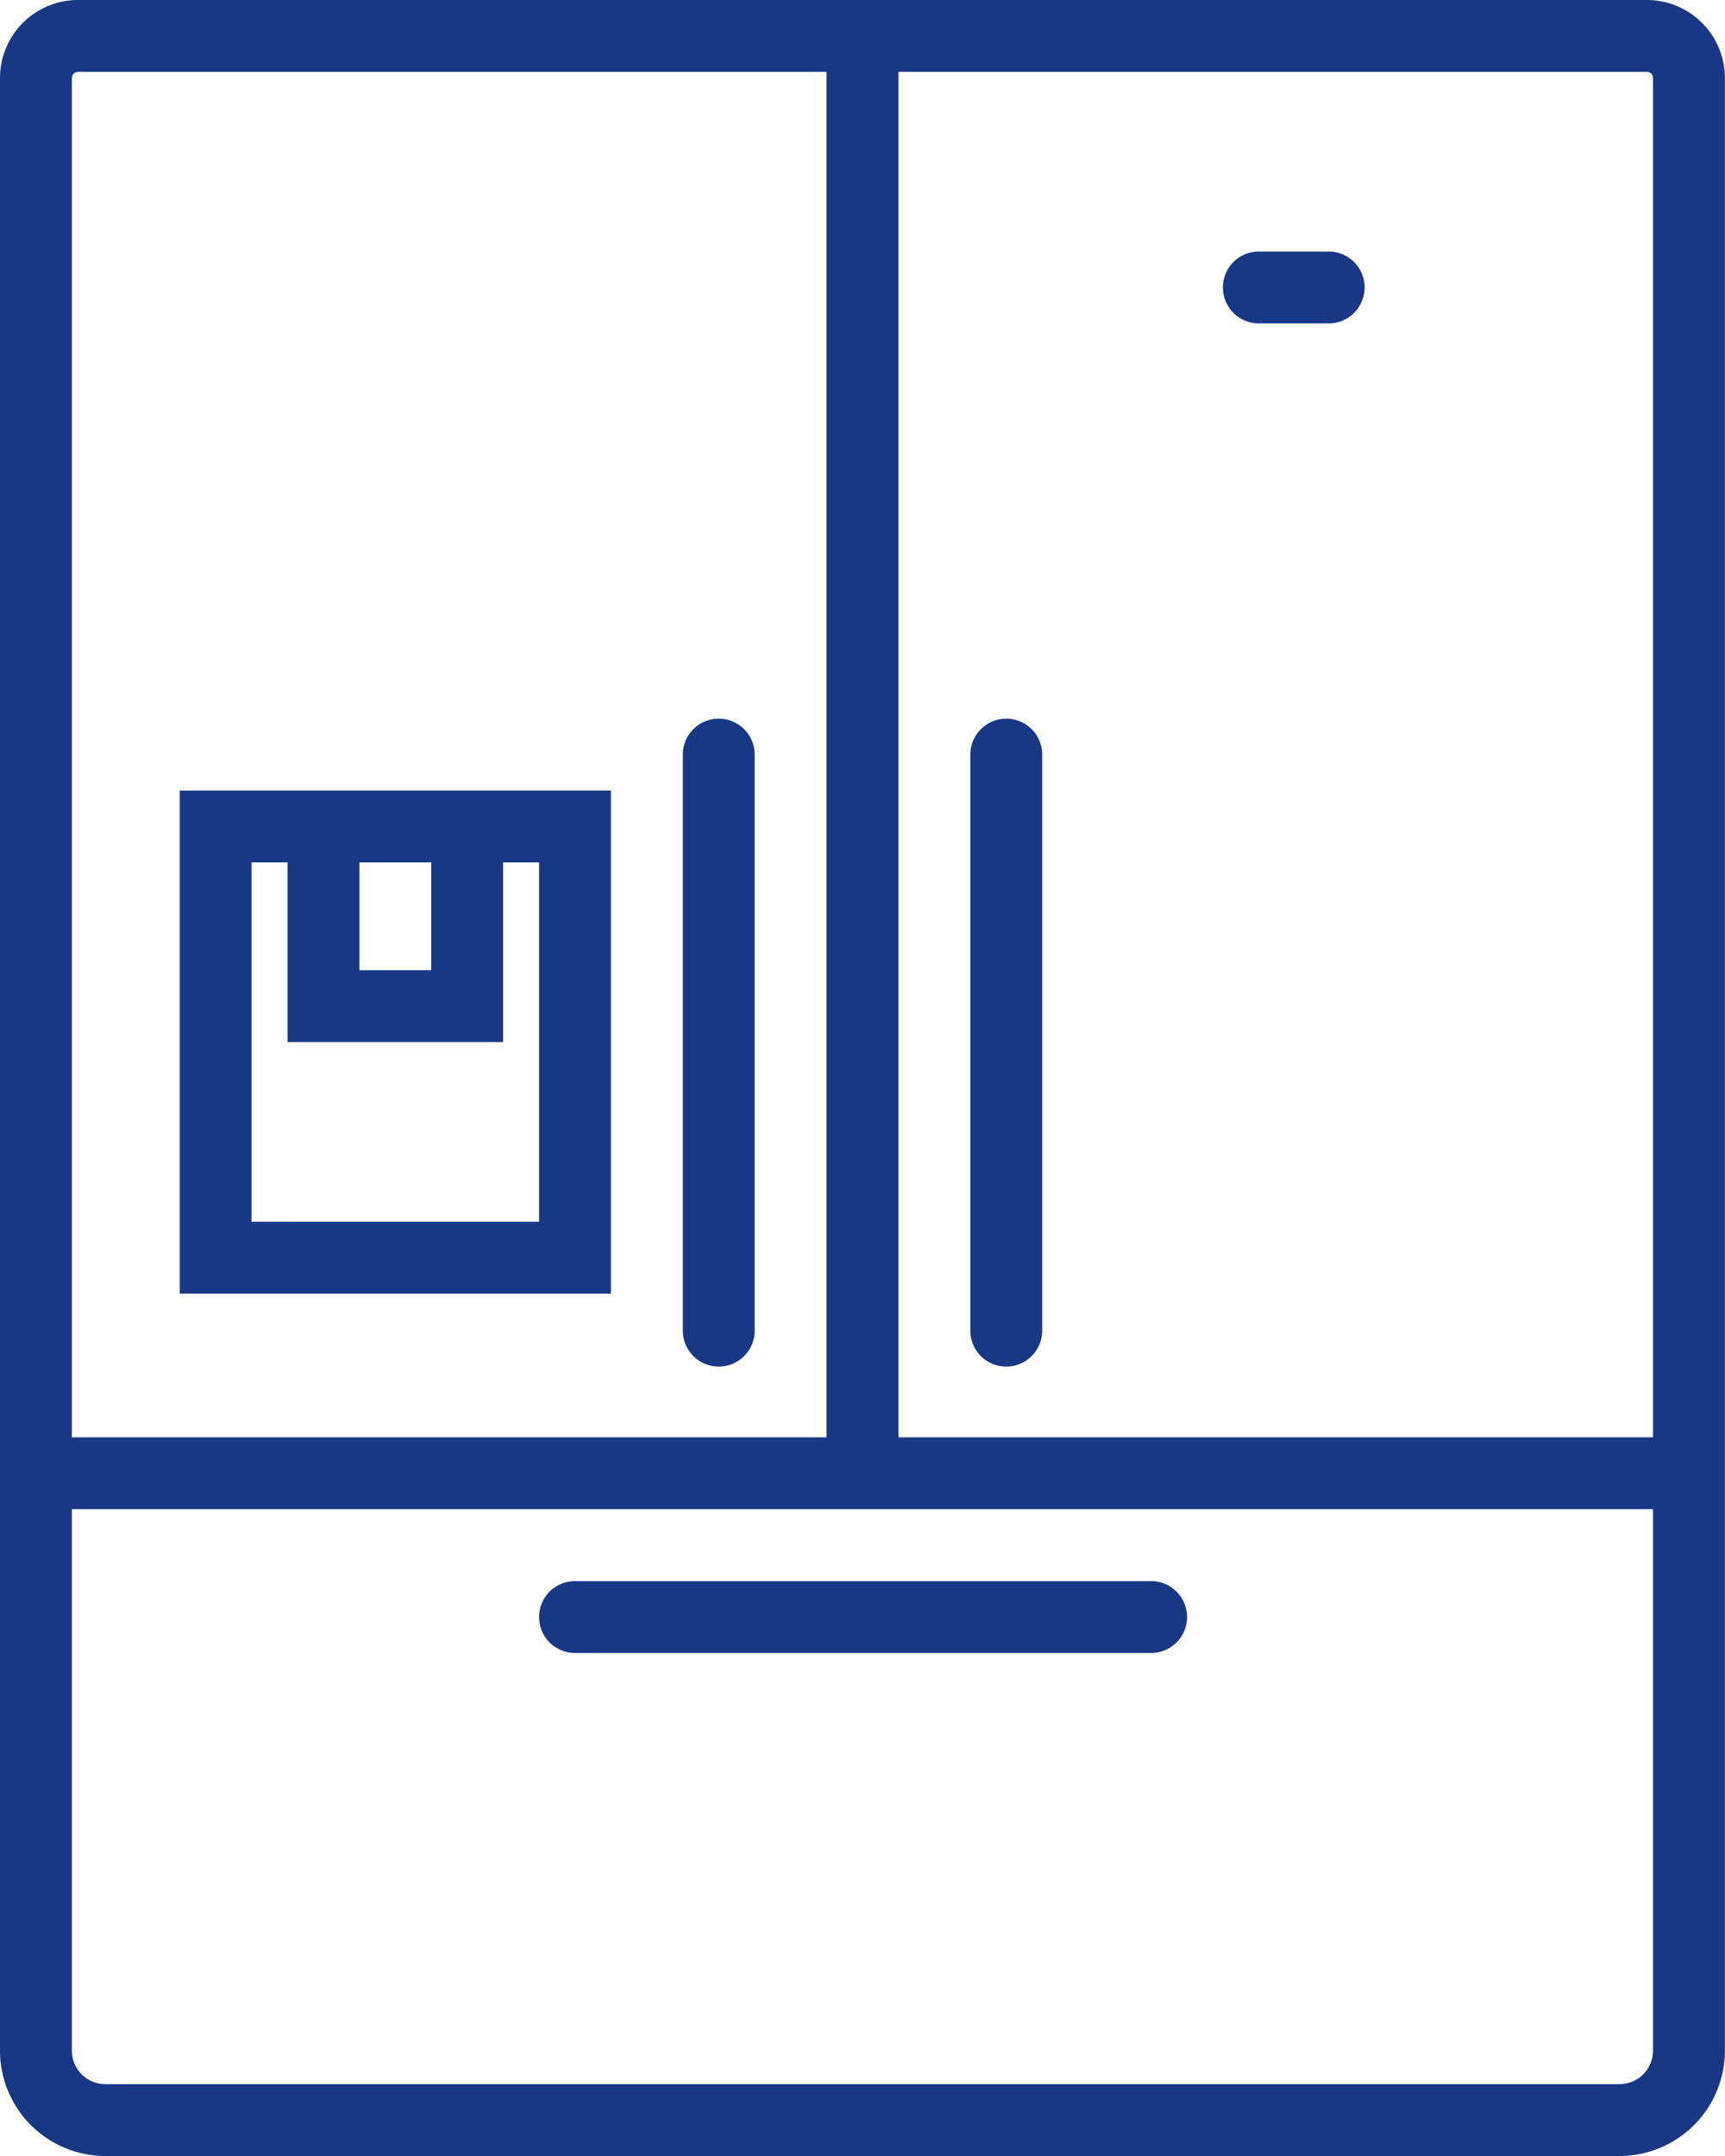 <svg xmlns="http://www.w3.org/2000/svg" width="59.692" height="74.615" viewBox="0 0 59.692 74.615">
  <g id="fridge-svgrepo-com" transform="translate(-6)">
    <path id="Path_10" data-name="Path 10" d="M43.731,7H41.244a1.244,1.244,0,0,0,0,2.487h2.487a1.244,1.244,0,0,0,0-2.487Z" transform="translate(8.282 1.705)" fill="#183885"/>
    <path id="Path_11" data-name="Path 11" d="M14.731,22H11V39.41H25.923V22H14.731Zm4.974,2.487v3.731H17.218V24.487Zm3.731,0V36.923H13.487V24.487h1.244v6.218h7.461V24.487Z" transform="translate(1.218 5.359)" fill="#183885"/>
    <path id="Path_12" data-name="Path 12" d="M26.244,20A1.243,1.243,0,0,0,25,21.244v19.9a1.244,1.244,0,1,0,2.487,0v-19.9A1.243,1.243,0,0,0,26.244,20Z" transform="translate(4.628 4.872)" fill="#183885"/>
    <path id="Path_13" data-name="Path 13" d="M34.244,20A1.243,1.243,0,0,0,33,21.244v19.9a1.244,1.244,0,1,0,2.487,0v-19.9A1.243,1.243,0,0,0,34.244,20Z" transform="translate(6.577 4.872)" fill="#183885"/>
    <path id="Path_14" data-name="Path 14" d="M21,45.244a1.243,1.243,0,0,0,1.244,1.244h19.9a1.244,1.244,0,1,0,0-2.487h-19.9A1.243,1.243,0,0,0,21,45.244Z" transform="translate(3.654 10.718)" fill="#183885"/>
    <path id="Path_15" data-name="Path 15" d="M62.993,0H8.7A2.7,2.7,0,0,0,6,2.7V70.971a3.647,3.647,0,0,0,3.644,3.644h52.4a3.648,3.648,0,0,0,3.644-3.644V2.7A2.7,2.7,0,0,0,62.993,0ZM8.487,2.7A.211.211,0,0,1,8.7,2.487H34.6V49.743H8.487ZM63.2,70.971a1.158,1.158,0,0,1-1.157,1.157H9.644a1.158,1.158,0,0,1-1.157-1.157V52.23H63.2ZM37.09,49.743V2.487h25.9A.211.211,0,0,1,63.2,2.7V49.743Z" transform="translate(0)" fill="#183885"/>
  </g>
</svg>
